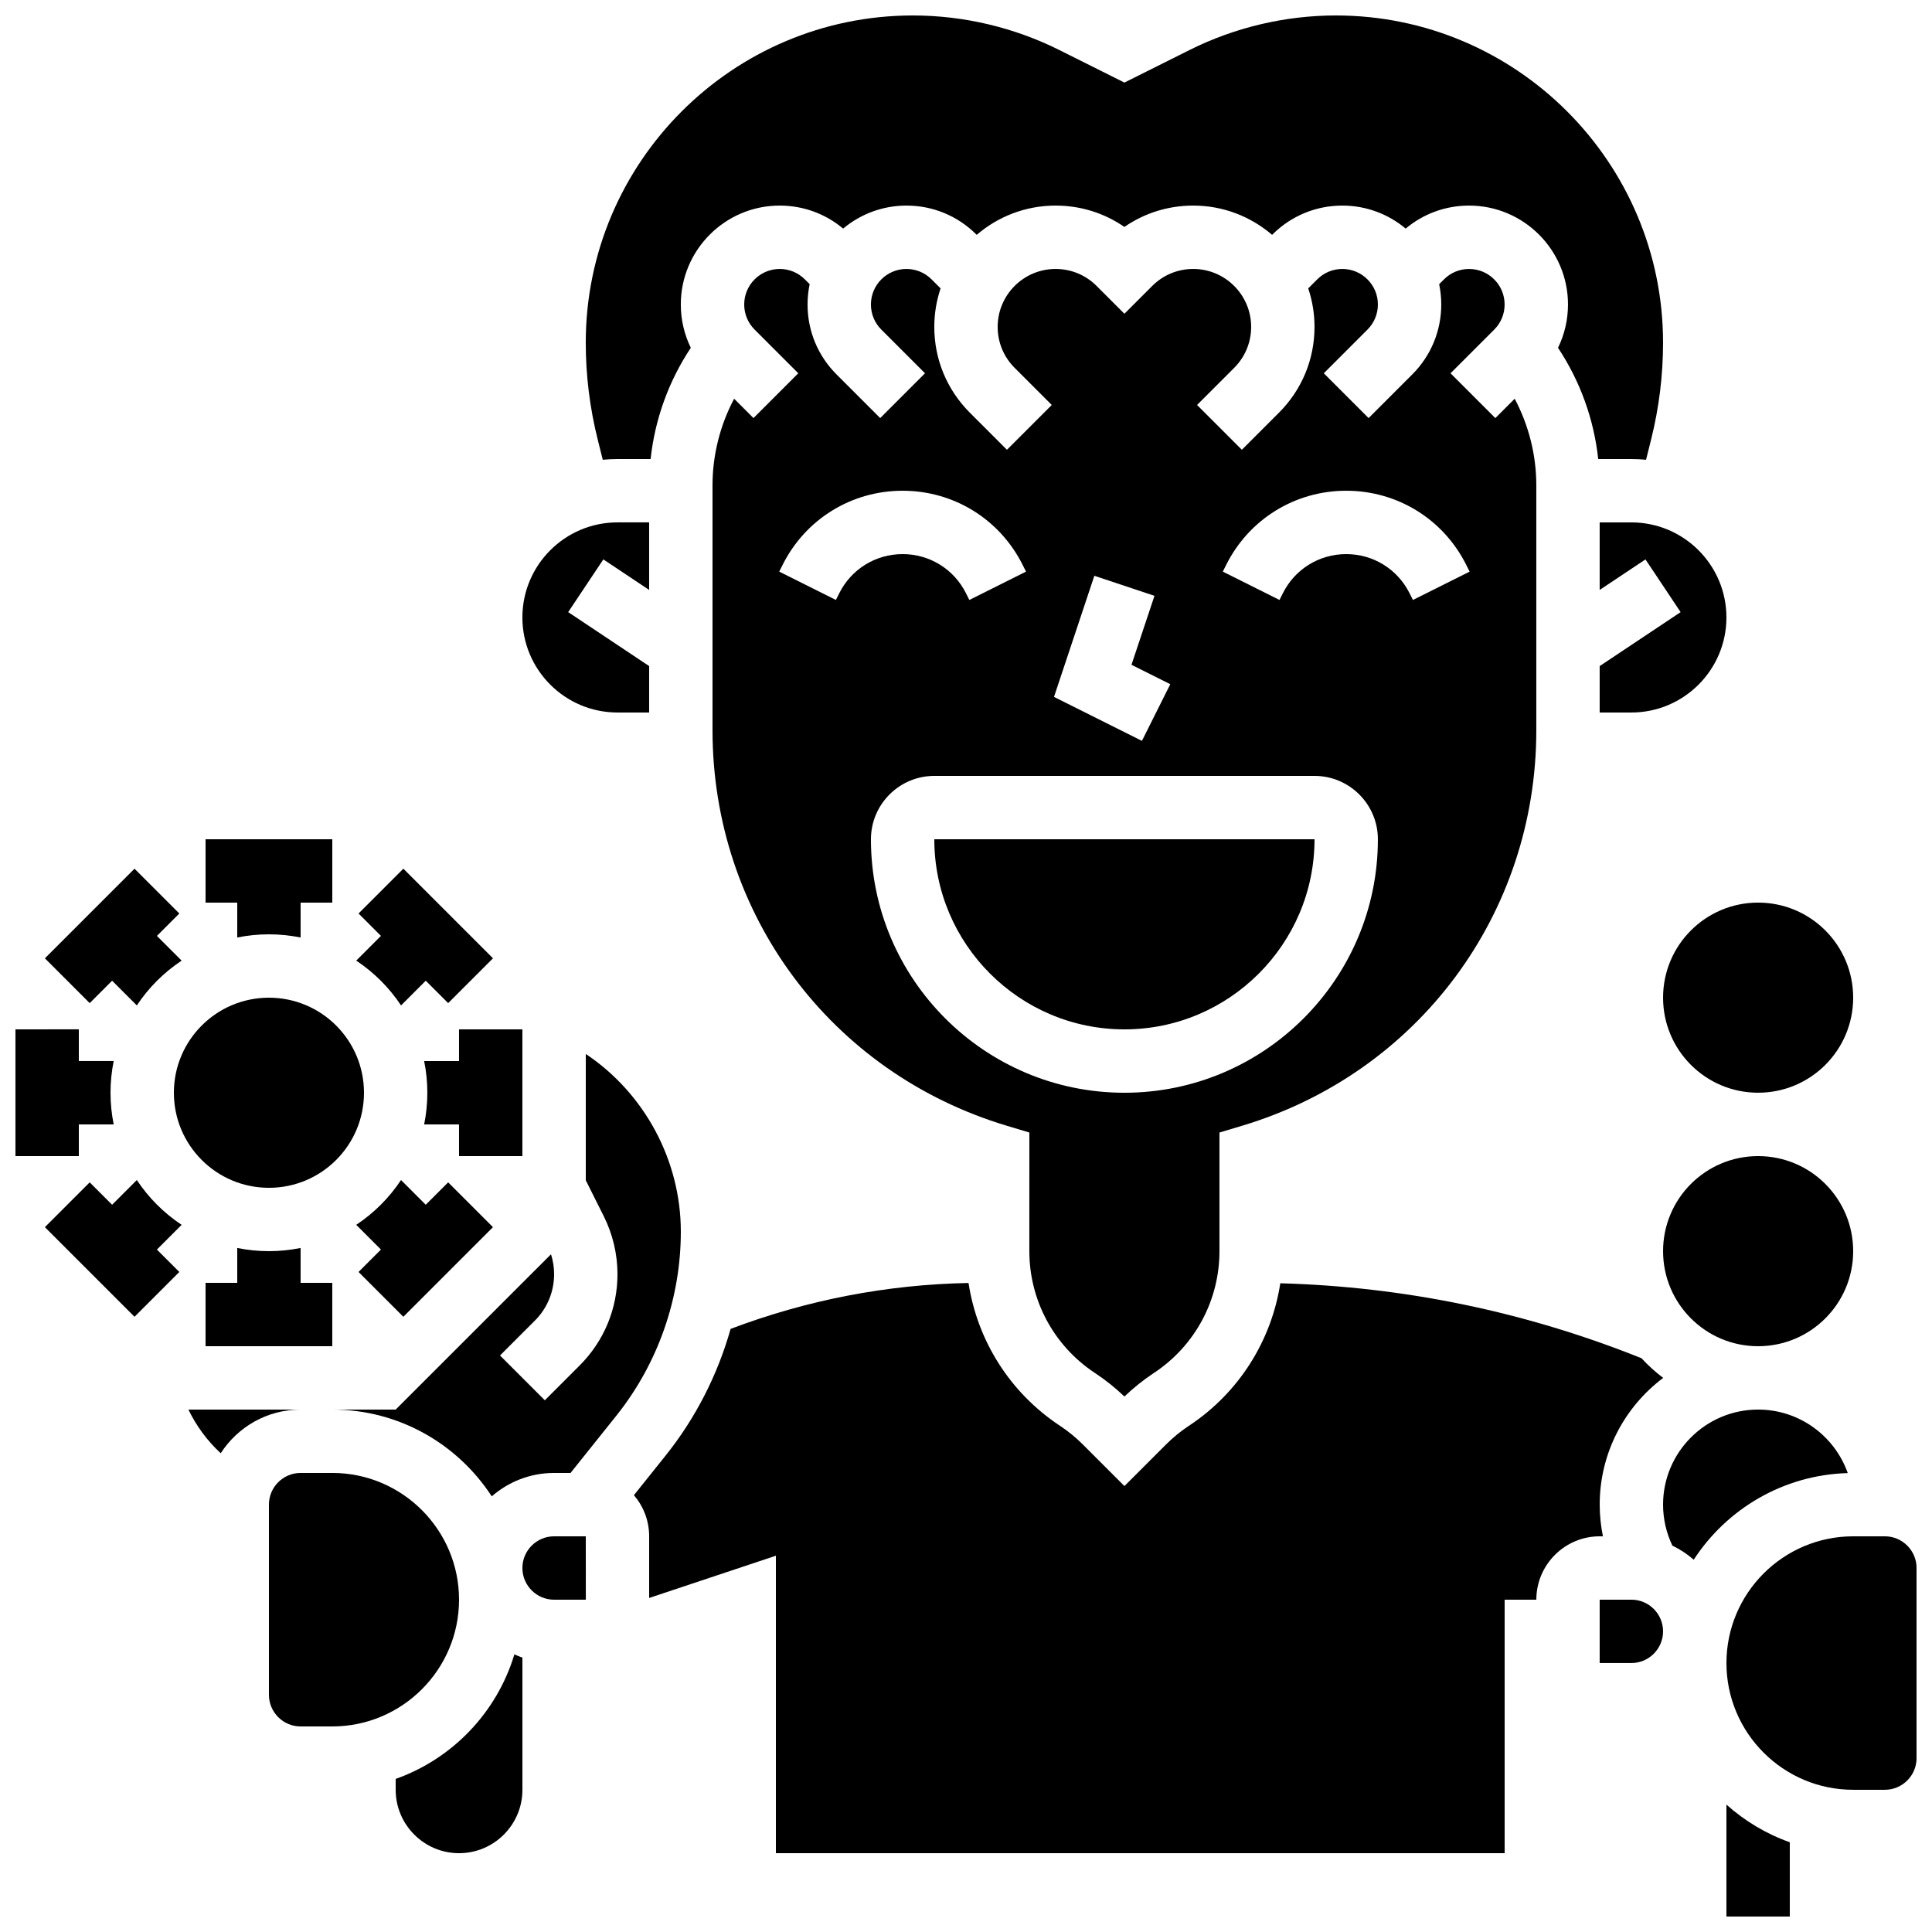 <?xml version="1.0" encoding="UTF-8"?>
<!-- Uploaded to: ICON Repo, www.iconrepo.com, Generator: ICON Repo Mixer Tools -->
<svg width="800px" height="800px" version="1.1" viewBox="144 144 512 512" xmlns="http://www.w3.org/2000/svg">
 <defs>
  <clipPath id="d">
   <path d="m148.09 416h26.906v35h-26.906z"/>
  </clipPath>
  <clipPath id="c">
   <path d="m601 622h18v29.902h-18z"/>
  </clipPath>
  <clipPath id="b">
   <path d="m299 148.09h286v117.91h-286z"/>
  </clipPath>
  <clipPath id="a">
   <path d="m601 551h50.902v68h-50.902z"/>
  </clipPath>
 </defs>
 <path d="m173.71 403.9 6.551 6.551c3.121-4.711 7.168-8.754 11.875-11.875l-6.551-6.551 5.938-5.938-11.875-11.875-23.75 23.75 11.875 11.875z"/>
 <g clip-path="url(#d)">
  <path d="m164.89 441.98h9.242c-0.555-2.715-0.844-5.523-0.844-8.398s0.293-5.684 0.844-8.398h-9.242v-8.398l-16.793 0.004v33.586h16.793z"/>
 </g>
 <path d="m215.27 475.57c-2.875 0-5.684-0.293-8.398-0.844v9.238h-8.398v16.793h33.586v-16.793h-8.398v-9.242c-2.711 0.555-5.516 0.848-8.391 0.848z"/>
 <path d="m250.89 492.96 23.75-23.75-11.875-11.875-5.938 5.938-6.551-6.551c-3.121 4.711-7.168 8.754-11.875 11.875l6.551 6.551-5.938 5.938z"/>
 <path d="m282.44 416.79h-16.793v8.398h-9.242c0.555 2.715 0.844 5.523 0.844 8.398s-0.293 5.684-0.844 8.398l9.242-0.004v8.398h16.793z"/>
 <path d="m240.46 433.59c0 13.914-11.277 25.191-25.188 25.191-13.914 0-25.191-11.277-25.191-25.191 0-13.914 11.277-25.191 25.191-25.191 13.91 0 25.188 11.277 25.188 25.191"/>
 <g clip-path="url(#c)">
  <path d="m601.52 651.9h16.793v-19.684c-6.254-2.219-11.945-5.637-16.793-9.98z"/>
 </g>
 <path d="m434.01 507.75 0.355 0.234c2.707 1.805 5.266 3.856 7.617 6.109 2.352-2.254 4.91-4.309 7.617-6.113l0.352-0.234c10.781-7.184 17.219-19.211 17.219-32.172v-31.438l5.984-1.797c46.645-13.992 77.984-56.113 77.984-104.81v-64.918c0-8.023-2.004-15.91-5.727-22.941l-5.129 5.129-11.875-11.875 11.574-11.574c1.777-1.777 2.758-4.141 2.758-6.656 0-5.191-4.223-9.414-9.414-9.414-2.516 0-4.879 0.98-6.656 2.758l-1.277 1.277c0.363 1.734 0.555 3.531 0.555 5.375 0 7-2.727 13.582-7.676 18.531l-11.574 11.574-11.875-11.875 11.574-11.574c1.777-1.777 2.758-4.141 2.758-6.656 0-5.191-4.223-9.414-9.414-9.414-2.516 0-4.879 0.98-6.656 2.758l-2.391 2.391c1.078 3.207 1.668 6.637 1.668 10.203 0 8.586-3.344 16.66-9.414 22.73l-9.84 9.84-11.875-11.875 9.84-9.84c2.898-2.898 4.496-6.754 4.496-10.855 0-8.465-6.887-15.352-15.352-15.352-4.102 0-7.957 1.598-10.855 4.496l-7.379 7.375-7.379-7.379c-2.902-2.898-6.758-4.492-10.859-4.492-8.465 0-15.352 6.887-15.352 15.352 0 4.102 1.598 7.957 4.496 10.855l9.84 9.84-11.875 11.875-9.84-9.84c-6.07-6.07-9.414-14.145-9.414-22.73 0-3.566 0.594-6.996 1.668-10.203l-2.391-2.391c-1.777-1.777-4.141-2.758-6.656-2.758-5.191 0-9.414 4.223-9.414 9.414 0 2.516 0.98 4.879 2.758 6.656l11.574 11.574-11.875 11.875-11.574-11.574c-4.949-4.949-7.676-11.531-7.676-18.531 0-1.844 0.195-3.641 0.559-5.379l-1.277-1.277c-1.777-1.777-4.141-2.758-6.656-2.758-5.191 0-9.414 4.223-9.414 9.414 0 2.516 0.98 4.879 2.758 6.656l11.574 11.574-11.875 11.875-5.129-5.129c-3.723 7.027-5.727 14.918-5.727 22.938v64.918c0 48.699 31.34 90.82 77.984 104.81l5.984 1.797-0.004 31.445c0 12.961 6.438 24.988 17.219 32.176zm34.934-214.04c6.062-12.125 18.254-19.66 31.816-19.66s25.75 7.535 31.816 19.664l0.887 1.773-15.02 7.512-0.891-1.777c-3.203-6.402-9.637-10.379-16.793-10.379s-13.594 3.977-16.793 10.379l-0.887 1.773-15.02-7.512zm-34.93 2.875 15.934 5.312-6.094 18.281 10.281 5.141-7.512 15.02-23.305-11.652zm-67.605 4.637-0.887 1.773-15.02-7.512 0.887-1.773c6.062-12.125 18.254-19.66 31.812-19.66 13.562 0 25.75 7.535 31.816 19.664l0.887 1.773-15.02 7.512-0.887-1.777c-3.203-6.402-9.637-10.379-16.793-10.379-7.16 0-13.594 3.977-16.797 10.379zm8.398 65.191c0-9.258 7.535-16.793 16.793-16.793h100.76c9.258 0 16.793 7.535 16.793 16.793 0 37.039-30.133 67.176-67.176 67.176-37.039 0-67.172-30.133-67.172-67.176z"/>
 <path d="m265.65 567.93c0-18.52-15.066-33.586-33.586-33.586h-8.398c-4.629 0-8.398 3.766-8.398 8.398v50.383c0 4.629 3.766 8.398 8.398 8.398h8.398c18.52-0.004 33.586-15.07 33.586-33.594z"/>
 <path d="m492.36 366.41h-100.76c0 27.781 22.602 50.383 50.383 50.383 27.777 0 50.379-22.602 50.379-50.383z"/>
 <path d="m307.63 332.82h8.398v-12.301l-21.453-14.301 9.316-13.973 12.137 8.09v-17.898h-8.398c-13.891 0-25.191 11.301-25.191 25.191 0 13.891 11.301 25.191 25.191 25.191z"/>
 <g clip-path="url(#b)">
  <path d="m303.74 265.84c1.281-0.117 2.578-0.188 3.894-0.188h8.785c1.129-10.523 4.789-20.668 10.652-29.48-1.73-3.531-2.648-7.438-2.648-11.484 0-14.453 11.758-26.207 26.211-26.207 6.215 0 12.098 2.152 16.805 6.098 4.551-3.805 10.402-6.098 16.785-6.098 7 0 13.582 2.727 18.531 7.676l0.082 0.082c5.625-4.832 12.93-7.758 20.906-7.758 6.609 0 12.914 1.98 18.234 5.66 5.324-3.68 11.629-5.66 18.238-5.66 7.981 0 15.281 2.93 20.906 7.758l0.082-0.082c4.953-4.949 11.535-7.676 18.535-7.676 6.379 0 12.234 2.293 16.785 6.098 4.707-3.945 10.59-6.098 16.805-6.098 14.449 0 26.207 11.754 26.207 26.207 0 4.047-0.918 7.953-2.644 11.484 5.863 8.816 9.523 18.953 10.652 29.48h8.785c1.312 0 2.609 0.066 3.894 0.188l1.344-5.383c2.098-8.383 3.16-17.012 3.16-25.652 0-47.809-38.898-86.707-86.707-86.707-13.391 0-26.801 3.164-38.777 9.156l-17.262 8.629-17.262-8.633c-11.98-5.988-25.387-9.152-38.777-9.152-47.812 0-86.707 38.898-86.707 86.707 0 8.641 1.062 17.27 3.16 25.652z"/>
 </g>
 <path d="m635.11 475.57c0 13.91-11.277 25.191-25.191 25.191-13.91 0-25.188-11.281-25.188-25.191 0-13.914 11.277-25.191 25.188-25.191 13.914 0 25.191 11.277 25.191 25.191"/>
 <path d="m567.93 282.44v17.898l12.137-8.09 9.316 13.973-21.453 14.301v12.301h8.398c13.891 0 25.191-11.301 25.191-25.191 0-13.891-11.301-25.191-25.191-25.191z"/>
 <path d="m635.11 408.39c0 13.914-11.277 25.191-25.191 25.191-13.91 0-25.188-11.277-25.188-25.191 0-13.91 11.277-25.191 25.188-25.191 13.914 0 25.191 11.281 25.191 25.191"/>
 <path d="m248.86 615.43v2.891c0 9.258 7.535 16.793 16.793 16.793 9.258 0 16.793-7.535 16.793-16.793v-35.031c-0.727-0.258-1.438-0.551-2.129-0.867-4.621 15.371-16.402 27.672-31.457 33.008z"/>
 <path d="m568.79 551.14c-0.559-2.75-0.852-5.562-0.852-8.398 0-13.719 6.617-25.922 16.824-33.586-2.074-1.555-3.996-3.301-5.746-5.207-30.641-12.289-62.797-18.965-95.723-19.867-2.356 15.246-10.949 28.926-24.02 37.637l-0.355 0.234c-2.113 1.41-4.094 3.035-5.891 4.832l-11.039 11.039-11.039-11.039c-1.797-1.797-3.781-3.422-5.891-4.832l-0.355-0.238c-13.09-8.727-21.691-22.434-24.031-37.711-21.637 0.414-42.812 4.504-63.051 12.168-3.434 12.145-9.246 23.594-17.195 33.531l-8.43 10.535c2.512 2.938 4.039 6.738 4.039 10.898v16.34l33.586-11.195v78.828h193.13v-67.176h8.398c0-9.258 7.535-16.793 16.793-16.793z"/>
 <path d="m609.92 517.55c-13.891 0-25.191 11.301-25.191 25.191 0 3.785 0.859 7.492 2.473 10.867 2.055 0.988 3.953 2.25 5.652 3.731 8.746-13.449 23.73-22.477 40.82-22.957-3.449-9.793-12.793-16.832-23.754-16.832z"/>
 <g clip-path="url(#a)">
  <path d="m643.51 551.14h-8.398c-18.52 0-33.586 15.066-33.586 33.586 0 18.52 15.066 33.586 33.586 33.586h8.398c4.629 0 8.398-3.766 8.398-8.398v-50.383c-0.004-4.621-3.769-8.391-8.398-8.391z"/>
 </g>
 <path d="m576.33 567.93h-8.398v16.793h8.398c4.629 0 8.398-3.766 8.398-8.398 0-4.625-3.769-8.395-8.398-8.395z"/>
 <path d="m193.93 517.55c2.094 4.328 4.981 8.262 8.562 11.574 4.488-6.957 12.301-11.574 21.176-11.574z"/>
 <path d="m299.24 423.31v33.48l4.785 9.566c2.363 4.731 3.613 10.023 3.613 15.305 0 9.141-3.559 17.734-10.023 24.199l-9.23 9.23-11.875-11.875 9.23-9.23c3.293-3.293 5.106-7.668 5.106-12.324 0-1.785-0.285-3.57-0.824-5.269l-41.164 41.16h-16.793c17.688 0 33.262 9.168 42.254 22.996 4.426-3.859 10.203-6.203 16.523-6.203h4.359l12.105-15.133c11.043-13.797 17.121-31.133 17.121-48.809 0-18.863-9.586-36.66-25.188-47.094z"/>
 <path d="m180.26 456.72-6.551 6.551-5.938-5.938-11.875 11.875 23.75 23.75 11.875-11.875-5.938-5.938 6.551-6.551c-4.707-3.125-8.754-7.168-11.875-11.875z"/>
 <path d="m206.87 392.45c2.715-0.555 5.523-0.844 8.398-0.844s5.684 0.293 8.398 0.844l-0.004-9.242h8.398v-16.793h-33.586v16.793h8.398z"/>
 <path d="m250.28 410.45 6.551-6.551 5.938 5.938 11.875-11.875-23.75-23.75-11.875 11.875 5.938 5.938-6.551 6.551c4.711 3.125 8.754 7.168 11.875 11.875z"/>
 <path d="m290.84 551.14c-4.629 0-8.398 3.766-8.398 8.398 0 4.629 3.766 8.398 8.398 8.398h8.398 0.012l-0.012-16.797z"/>
</svg>